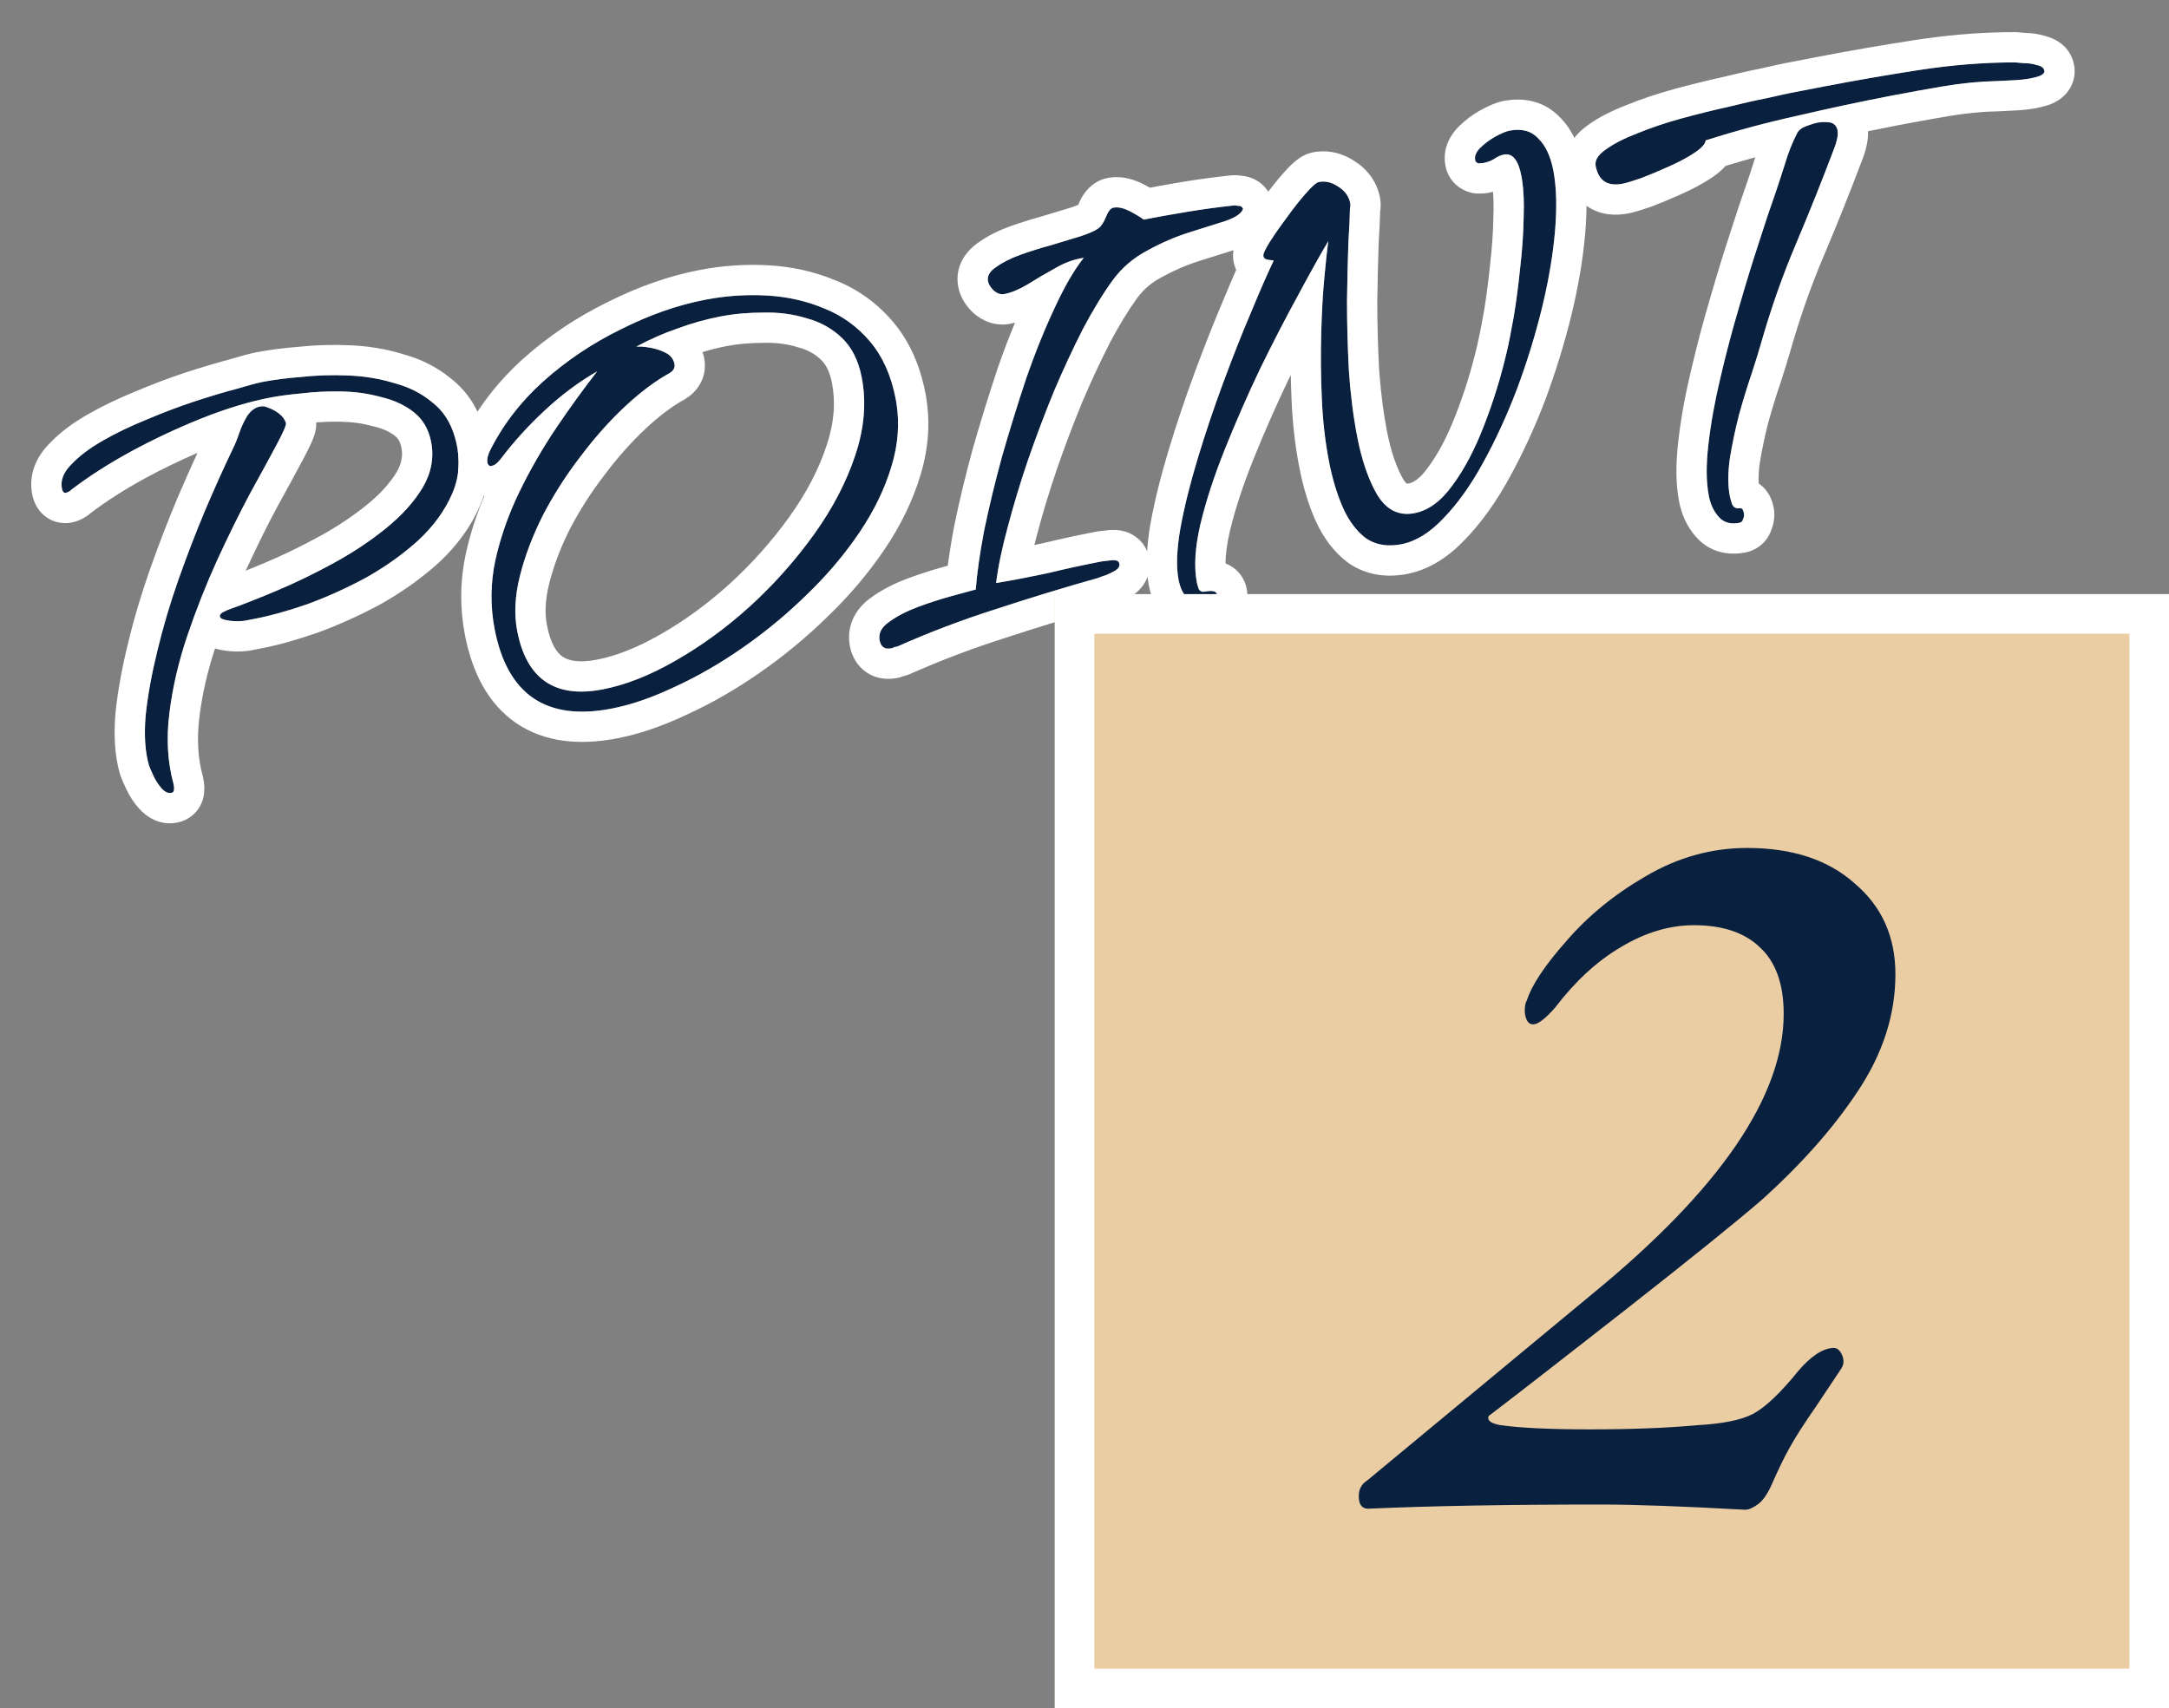 <svg width="146" height="115" viewBox="0 0 146 115" fill="none" xmlns="http://www.w3.org/2000/svg">
<rect x="0" y="0" width="146" height="115" fill="#808080" stroke="none"/>
<path d="M109.22 12.368C108.204 12.564 107.601 12.168 107.41 11.179C107.336 10.795 107.564 10.424 108.092 10.065C108.616 9.679 109.329 9.314 110.23 8.969C111.154 8.592 112.143 8.259 113.198 7.97C114.281 7.676 115.327 7.417 116.337 7.193C117.343 6.943 118.23 6.743 118.998 6.595C119.762 6.419 120.267 6.307 120.514 6.26L122.779 5.823C124.893 5.415 127.042 5.043 129.227 4.707C131.412 4.371 133.544 4.202 135.622 4.2C135.737 4.206 135.94 4.224 136.23 4.253C136.543 4.25 136.836 4.293 137.109 4.383C137.405 4.439 137.572 4.564 137.609 4.756C137.635 4.893 137.53 5.013 137.294 5.116C137.079 5.186 136.89 5.237 136.725 5.268C136.368 5.337 135.992 5.381 135.597 5.4C135.202 5.42 134.807 5.439 134.412 5.458C133.25 5.483 132.062 5.598 130.848 5.804C129.663 6.004 128.479 6.218 127.299 6.446C125.212 6.848 123.12 7.295 121.022 7.785C118.919 8.247 116.847 8.804 114.809 9.453C114.796 9.683 114.55 9.959 114.071 10.279C113.592 10.599 113.011 10.91 112.329 11.213C111.674 11.51 111.042 11.774 110.432 12.006C109.843 12.205 109.44 12.325 109.22 12.368ZM117.084 35.198C116.48 35.314 116.012 35.177 115.68 34.785C115.353 34.421 115.134 33.951 115.023 33.374C114.843 32.441 114.835 31.289 114.997 29.919C115.155 28.522 115.423 27.032 115.801 25.45C116.174 23.84 116.594 22.25 117.059 20.68C117.52 19.082 117.966 17.629 118.397 16.321C118.823 14.986 119.184 13.906 119.48 13.08C119.699 12.44 119.923 11.756 120.152 11.028C120.377 10.273 120.645 9.595 120.956 8.993C121.056 8.775 121.266 8.606 121.585 8.488C121.903 8.369 122.159 8.292 122.351 8.255C122.571 8.212 122.826 8.206 123.116 8.235C123.407 8.264 123.595 8.428 123.68 8.724C123.723 8.944 123.71 9.174 123.643 9.415C123.598 9.623 123.536 9.82 123.458 10.006C122.609 12.248 121.744 14.408 120.864 16.486C119.983 18.564 119.211 20.763 118.548 23.084C118.413 23.565 118.203 24.247 117.917 25.127C117.626 25.981 117.338 26.919 117.051 27.943C116.792 28.961 116.585 29.955 116.43 30.924C116.303 31.889 116.305 32.714 116.438 33.4C116.459 33.51 116.507 33.686 116.582 33.928C116.685 34.164 116.86 34.258 117.107 34.211C117.244 34.184 117.336 34.295 117.384 34.542C117.411 34.679 117.393 34.811 117.332 34.936C117.304 35.084 117.221 35.171 117.084 35.198Z" fill="#09203F"/>
<path d="M81.443 40.45C80.839 40.566 80.359 40.516 80.004 40.3C79.677 40.078 79.452 39.652 79.33 39.02C79.166 38.169 79.204 37.037 79.444 35.624C79.706 34.178 80.098 32.593 80.62 30.869C81.141 29.146 81.721 27.425 82.358 25.708C82.995 23.99 83.617 22.418 84.224 20.991C84.826 19.536 85.331 18.385 85.737 17.538C85.649 17.527 85.518 17.509 85.342 17.486C85.167 17.463 85.066 17.383 85.04 17.246C85.013 17.108 85.152 16.797 85.457 16.311C85.784 15.792 86.175 15.233 86.629 14.633C87.077 14.005 87.5 13.468 87.898 13.021C88.318 12.541 88.61 12.285 88.775 12.254C89.214 12.169 89.647 12.271 90.073 12.559C90.526 12.841 90.797 13.216 90.888 13.683C90.909 13.793 90.902 13.908 90.869 14.028C90.866 14.456 90.83 15.232 90.762 16.355C90.722 17.474 90.691 18.79 90.669 20.303C90.67 21.783 90.712 23.327 90.794 24.935C90.904 26.537 91.091 28.024 91.356 29.397C91.663 30.989 92.115 32.297 92.711 33.321C93.334 34.34 94.168 34.749 95.211 34.547C96.145 34.367 96.993 33.748 97.757 32.69C98.549 31.626 99.249 30.309 99.857 28.739C100.488 27.137 101.006 25.471 101.413 23.741C101.554 23.144 101.713 22.344 101.89 21.342C102.062 20.312 102.206 19.216 102.324 18.055C102.464 16.86 102.543 15.72 102.561 14.635C102.602 13.516 102.55 12.586 102.407 11.845C102.201 10.774 101.809 10.295 101.233 10.406C101.013 10.448 100.79 10.548 100.565 10.706C100.361 10.83 100.122 10.919 99.847 10.972C99.765 10.988 99.652 10.996 99.51 10.995C99.389 10.961 99.319 10.889 99.297 10.779C99.244 10.505 99.361 10.226 99.648 9.943C99.936 9.66 100.272 9.41 100.657 9.193C101.07 8.971 101.386 8.839 101.606 8.796C102.429 8.637 103.075 8.812 103.543 9.32C104.034 9.794 104.371 10.512 104.557 11.473C104.774 12.599 104.811 13.973 104.668 15.595C104.526 17.217 104.232 18.94 103.786 20.763C103.34 22.586 102.779 24.402 102.103 26.213C101.422 27.996 100.66 29.652 99.816 31.182C98.994 32.679 98.108 33.917 97.158 34.898C96.236 35.873 95.294 36.453 94.333 36.639C93.4 36.819 92.606 36.687 91.951 36.244C91.318 35.768 90.801 35.085 90.402 34.194C89.997 33.275 89.68 32.226 89.453 31.045C89.193 29.7 89.033 28.279 88.972 26.781C88.906 25.256 88.894 23.792 88.936 22.389C88.973 20.957 89.045 19.705 89.151 18.631C89.252 17.529 89.34 16.729 89.414 16.231C88.876 17.132 88.199 18.345 87.382 19.869C86.561 21.366 85.71 23.011 84.832 24.803C83.98 26.591 83.189 28.395 82.459 30.216C81.728 32.037 81.173 33.739 80.795 35.321C80.439 36.87 80.362 38.166 80.563 39.21C80.589 39.347 80.632 39.495 80.691 39.655C80.778 39.809 80.917 39.867 81.109 39.83C81.604 39.735 81.872 39.797 81.914 40.017C81.957 40.236 81.799 40.381 81.443 40.45Z" fill="#09203F"/>
<path d="M59.995 43.647C59.556 43.732 59.294 43.554 59.209 43.115C59.119 42.648 59.325 42.239 59.826 41.886C60.35 41.5 60.996 41.162 61.766 40.871C62.563 40.575 63.327 40.328 64.058 40.13C64.788 39.932 65.33 39.785 65.681 39.688C65.76 38.62 65.947 37.302 66.243 35.736C66.566 34.164 66.97 32.492 67.454 30.718C67.965 28.94 68.509 27.183 69.085 25.449C69.689 23.709 70.325 22.134 70.993 20.724C71.656 19.286 72.308 18.164 72.949 17.357C72.285 17.456 71.633 17.696 70.995 18.076C70.351 18.427 69.737 18.788 69.153 19.157C68.591 19.493 68.077 19.706 67.611 19.796C67.364 19.844 67.12 19.763 66.88 19.553C66.668 19.337 66.543 19.134 66.506 18.941C66.437 18.584 66.618 18.265 67.047 17.983C67.472 17.673 68.016 17.397 68.681 17.155C69.374 16.907 70.086 16.685 70.816 16.487C71.542 16.261 72.188 16.066 72.753 15.899C73.341 15.701 73.735 15.525 73.933 15.373C74.109 15.254 74.276 15.008 74.432 14.636C74.583 14.237 74.754 14.019 74.946 13.982C75.248 13.923 75.604 13.997 76.014 14.203C76.424 14.408 76.746 14.603 76.981 14.785C77.942 14.6 78.933 14.423 79.954 14.254C80.975 14.086 81.987 13.947 82.992 13.839C83.074 13.823 83.189 13.83 83.337 13.858C83.507 13.854 83.619 13.918 83.673 14.05C83.589 14.351 83.2 14.625 82.508 14.872C81.837 15.087 81.018 15.345 80.051 15.645C79.111 15.94 78.165 16.351 77.213 16.876C76.283 17.369 75.513 18.03 74.905 18.859C74.251 19.754 73.581 20.851 72.892 22.152C72.23 23.447 71.576 24.854 70.93 26.375C70.311 27.889 69.727 29.44 69.179 31.026C68.653 32.58 68.201 34.077 67.824 35.516C67.441 36.928 67.183 38.174 67.05 39.254C68.263 39.048 69.457 38.818 70.632 38.562C71.802 38.28 72.978 38.025 74.158 37.797C74.213 37.786 74.408 37.763 74.743 37.727C75.105 37.685 75.302 37.747 75.334 37.912C75.393 38.071 75.323 38.227 75.125 38.379C74.921 38.504 74.687 38.62 74.423 38.728C74.181 38.803 74.008 38.865 73.904 38.914C71.635 39.551 69.349 40.248 67.046 41.005C64.765 41.73 62.55 42.571 60.399 43.526C60.344 43.537 60.275 43.55 60.193 43.566C60.144 43.604 60.078 43.631 59.995 43.647Z" fill="#09203F"/>
<path d="M41.162 47.707C36.77 48.554 34.147 46.768 33.294 42.348C32.998 40.81 33.014 39.269 33.343 37.725C33.693 36.148 34.236 34.606 34.97 33.097C35.704 31.589 36.536 30.147 37.467 28.771C38.398 27.396 39.308 26.138 40.199 24.998C38.944 25.724 37.762 26.607 36.652 27.647C35.565 28.654 34.579 29.741 33.694 30.909C33.489 31.176 33.29 31.328 33.098 31.365C32.933 31.397 32.833 31.317 32.795 31.125C32.764 30.96 32.806 30.738 32.923 30.459C33.78 28.7 34.983 27.115 36.534 25.705C38.112 24.29 39.864 23.112 41.789 22.171C43.71 21.203 45.603 20.539 47.47 20.178C48.843 19.914 50.22 19.819 51.602 19.894C52.983 19.969 54.278 20.261 55.486 20.768C56.689 21.248 57.715 21.99 58.564 22.994C59.412 23.997 59.987 25.282 60.289 26.846C60.575 28.329 60.483 29.842 60.011 31.385C59.562 32.895 58.839 34.388 57.842 35.861C56.845 37.335 55.662 38.731 54.293 40.048C52.952 41.361 51.515 42.549 49.983 43.613C48.452 44.678 46.927 45.556 45.408 46.247C43.895 46.966 42.48 47.453 41.162 47.707ZM40.571 46.411C42.108 46.115 43.736 45.474 45.453 44.487C47.198 43.496 48.871 42.276 50.471 40.828C52.093 39.348 53.533 37.732 54.79 35.98C56.047 34.229 56.972 32.456 57.565 30.661C58.181 28.834 58.327 27.083 58.004 25.408C57.787 24.282 57.346 23.399 56.682 22.759C56.017 22.118 55.219 21.674 54.289 21.426C53.381 21.146 52.416 21.018 51.396 21.044C50.371 21.043 49.405 21.129 48.499 21.304C47.511 21.495 46.538 21.768 45.582 22.123C44.647 22.446 43.729 22.851 42.826 23.338C43.078 23.318 43.396 23.342 43.78 23.41C44.163 23.479 44.513 23.596 44.83 23.763C45.147 23.93 45.337 24.178 45.401 24.507C45.449 24.754 45.332 24.962 45.051 25.13C44.099 25.655 43.104 26.403 42.066 27.372C41.029 28.341 40.034 29.458 39.082 30.724C38.125 31.962 37.283 33.278 36.555 34.671C35.854 36.059 35.335 37.426 34.997 38.773C34.659 40.12 34.598 41.356 34.815 42.481C35.44 45.721 37.359 47.031 40.571 46.411Z" fill="#09203F"/>
<path d="M17.178 41.655C17.013 41.687 16.766 41.734 16.437 41.798C16.13 41.828 15.831 41.829 15.54 41.8C15.075 41.747 14.828 41.652 14.802 41.515C14.781 41.405 14.847 41.307 15.001 41.22C15.155 41.134 15.326 41.058 15.513 40.993C16.392 40.681 17.451 40.264 18.688 39.74C19.926 39.217 21.188 38.603 22.476 37.899C23.764 37.195 24.938 36.413 25.996 35.554C27.055 34.695 27.876 33.782 28.458 32.816C29.035 31.822 29.223 30.803 29.022 29.76C28.858 28.909 28.473 28.242 27.867 27.761C27.262 27.28 26.527 26.938 25.662 26.734C24.819 26.498 23.926 26.372 22.983 26.354C22.04 26.337 21.151 26.38 20.317 26.484C19.478 26.56 18.77 26.654 18.193 26.765C16.765 27.041 15.219 27.51 13.553 28.173C11.914 28.831 10.321 29.579 8.775 30.419C7.255 31.253 5.925 32.108 4.784 32.983C4.762 33.015 4.712 33.053 4.635 33.097C4.558 33.14 4.492 33.167 4.437 33.178C4.3 33.204 4.21 33.108 4.168 32.888C4.062 32.339 4.271 31.8 4.796 31.272C5.315 30.716 6.023 30.181 6.921 29.666C7.818 29.151 8.808 28.675 9.892 28.238C10.997 27.769 12.072 27.362 13.116 27.019C14.188 26.669 15.13 26.388 15.943 26.174C16.751 25.933 17.333 25.778 17.69 25.709C18.432 25.566 19.307 25.454 20.317 25.373C21.321 25.265 22.368 25.234 23.459 25.28C24.55 25.326 25.58 25.497 26.549 25.794C27.539 26.059 28.392 26.492 29.106 27.095C29.842 27.665 30.352 28.464 30.636 29.491C31.005 30.815 30.945 32.051 30.454 33.199C29.964 34.347 29.2 35.406 28.162 36.375C27.119 37.317 25.943 38.156 24.633 38.893C23.317 39.602 21.994 40.199 20.664 40.683C19.356 41.135 18.194 41.459 17.178 41.655ZM11.537 53.378C11.318 53.421 11.099 53.321 10.882 53.078C10.664 52.835 10.482 52.557 10.336 52.243C10.19 51.93 10.088 51.693 10.028 51.534C9.766 50.616 9.691 49.492 9.805 48.16C9.946 46.823 10.208 45.377 10.591 43.822C10.969 42.24 11.444 40.639 12.014 39.02C12.585 37.401 13.182 35.848 13.806 34.36C14.453 32.84 15.071 31.468 15.661 30.244C15.805 29.96 15.95 29.604 16.096 29.178C16.241 28.751 16.422 28.36 16.638 28.005C16.882 27.645 17.169 27.433 17.498 27.369C17.69 27.332 17.866 27.355 18.024 27.439C18.297 27.528 18.552 27.665 18.786 27.847C19.021 28.03 19.175 28.242 19.251 28.483C19.277 28.621 19.06 29.118 18.599 29.976C18.16 30.801 17.571 31.883 16.833 33.221C16.122 34.554 15.385 36.049 14.622 37.706C13.882 39.329 13.212 41.024 12.614 42.791C12.015 44.559 11.611 46.302 11.401 48.023C11.187 49.716 11.278 51.293 11.673 52.754L11.697 52.878C11.718 52.988 11.723 53.086 11.712 53.174C11.705 53.289 11.647 53.357 11.537 53.378Z" fill="#09203F"/>
<path d="M117.384 34.542C117.342 34.326 117.266 34.214 117.156 34.208L117.107 34.211C116.86 34.259 116.685 34.164 116.582 33.927C116.544 33.806 116.514 33.702 116.49 33.614L116.438 33.4C116.305 32.714 116.303 31.889 116.43 30.924C116.585 29.955 116.792 28.961 117.051 27.943C117.337 26.92 117.626 25.981 117.917 25.128C118.203 24.247 118.413 23.565 118.548 23.083C119.128 21.053 119.792 19.116 120.539 17.271L120.864 16.486C121.745 14.409 122.609 12.248 123.458 10.006C123.536 9.82 123.598 9.623 123.643 9.415C123.711 9.174 123.723 8.944 123.68 8.725C123.595 8.428 123.407 8.265 123.116 8.236C122.826 8.206 122.571 8.212 122.351 8.255C122.159 8.292 121.904 8.37 121.585 8.488C121.266 8.607 121.056 8.775 120.956 8.993C120.645 9.594 120.377 10.273 120.152 11.028C119.923 11.756 119.699 12.439 119.481 13.079C119.184 13.905 118.823 14.986 118.398 16.322C117.966 17.629 117.52 19.082 117.059 20.68L116.719 21.862C116.387 23.047 116.081 24.243 115.801 25.45C115.423 27.032 115.155 28.523 114.997 29.92C114.835 31.289 114.843 32.441 115.023 33.374C115.134 33.95 115.354 34.42 115.68 34.785C115.97 35.127 116.365 35.276 116.863 35.23L117.084 35.198C117.221 35.172 117.304 35.084 117.333 34.936C117.394 34.811 117.41 34.679 117.384 34.542ZM137.608 4.756C137.571 4.564 137.405 4.439 137.11 4.383C136.836 4.293 136.543 4.25 136.23 4.253C135.94 4.224 135.738 4.206 135.622 4.2C133.544 4.202 131.412 4.371 129.228 4.707C127.043 5.043 124.893 5.415 122.779 5.823L120.515 6.26C120.267 6.308 119.762 6.419 118.999 6.595C118.23 6.743 117.343 6.942 116.337 7.193C115.327 7.416 114.28 7.675 113.198 7.97C112.143 8.259 111.154 8.592 110.23 8.97C109.329 9.315 108.616 9.68 108.092 10.065C107.564 10.424 107.336 10.795 107.41 11.18C107.601 12.168 108.204 12.564 109.22 12.368C109.33 12.347 109.486 12.306 109.688 12.246L110.432 12.006C111.042 11.774 111.674 11.51 112.329 11.213C112.84 10.986 113.295 10.755 113.693 10.518L114.071 10.279C114.55 9.959 114.796 9.683 114.809 9.453C116.848 8.804 118.918 8.248 121.022 7.785C123.12 7.295 125.212 6.849 127.299 6.446C128.479 6.218 129.663 6.004 130.849 5.804C132.062 5.599 133.25 5.483 134.412 5.458C134.807 5.439 135.202 5.42 135.597 5.4C135.992 5.381 136.368 5.337 136.725 5.268C136.807 5.253 136.896 5.232 136.991 5.206L137.294 5.116C137.501 5.026 137.607 4.923 137.612 4.807L137.608 4.756ZM139.61 4.37C139.76 5.148 139.484 5.834 139.083 6.291C138.746 6.676 138.348 6.88 138.104 6.986C138.046 7.011 137.986 7.034 137.925 7.054C137.656 7.142 137.381 7.218 137.111 7.27C136.651 7.358 136.179 7.412 135.697 7.436C135.302 7.455 134.906 7.474 134.511 7.494C134.493 7.494 134.474 7.495 134.456 7.495C133.398 7.518 132.309 7.623 131.188 7.813L131.187 7.813C130.017 8.011 128.849 8.222 127.684 8.446C127.036 8.572 126.387 8.703 125.738 8.837C125.753 9.185 125.714 9.525 125.634 9.849C125.568 10.148 125.478 10.441 125.362 10.727L125.363 10.727C124.506 12.993 123.631 15.178 122.74 17.281C121.894 19.277 121.15 21.397 120.508 23.643C120.362 24.164 120.143 24.873 119.856 25.756C119.853 25.766 119.849 25.775 119.846 25.785C119.569 26.597 119.292 27.499 119.014 28.492C118.776 29.431 118.587 30.342 118.446 31.225C118.376 31.764 118.364 32.202 118.384 32.552C118.569 32.678 118.721 32.822 118.841 32.965C119.219 33.416 119.338 33.912 119.385 34.156C119.479 34.642 119.435 35.135 119.263 35.593C119.17 35.892 119.007 36.221 118.725 36.517C118.346 36.916 117.885 37.118 117.47 37.198C116.329 37.419 115.071 37.182 114.163 36.144L114.162 36.146C114.154 36.136 114.147 36.126 114.139 36.117C114.135 36.112 114.13 36.107 114.125 36.102L114.125 36.101C113.53 35.42 113.186 34.608 113.022 33.76C112.789 32.55 112.796 31.172 112.974 29.678C113.142 28.194 113.425 26.629 113.817 24.987C114.198 23.343 114.626 21.72 115.101 20.115C115.565 18.505 116.017 17.033 116.456 15.701L117.055 13.863C117.239 13.312 117.408 12.821 117.562 12.392C117.754 11.829 117.95 11.228 118.152 10.59C117.482 10.773 116.816 10.966 116.152 11.169C116.146 11.176 116.14 11.183 116.135 11.19C115.852 11.506 115.515 11.764 115.203 11.973C114.607 12.371 113.924 12.734 113.17 13.069L113.171 13.069C112.481 13.382 111.809 13.663 111.155 13.912C111.132 13.92 111.108 13.928 111.085 13.936C110.511 14.13 109.981 14.296 109.606 14.368C108.803 14.523 107.793 14.516 106.887 13.921C105.969 13.318 105.567 12.382 105.409 11.566C105.105 9.989 106.153 8.941 106.884 8.427L106.884 8.425C106.901 8.412 106.92 8.4 106.937 8.388C106.942 8.385 106.945 8.381 106.95 8.378L106.95 8.379C107.652 7.874 108.508 7.45 109.46 7.084L109.459 7.083C110.466 6.671 111.534 6.313 112.66 6.005L112.664 6.003C113.775 5.701 114.853 5.434 115.898 5.203L115.898 5.204C116.883 4.959 117.771 4.759 118.557 4.606C119.306 4.433 119.841 4.314 120.129 4.259L122.393 3.822C124.533 3.409 126.708 3.033 128.918 2.693C130.913 2.386 132.873 2.212 134.797 2.171L135.62 2.162L135.733 2.165C135.886 2.173 136.103 2.194 136.357 2.219C136.798 2.227 137.237 2.291 137.668 2.424C138.311 2.589 139.36 3.075 139.61 4.37Z" fill="white"/>
<path d="M104.557 11.474C104.371 10.513 104.034 9.795 103.544 9.32C103.076 8.812 102.429 8.638 101.606 8.797C101.386 8.839 101.07 8.971 100.657 9.193C100.272 9.41 99.936 9.66 99.649 9.943C99.362 10.226 99.244 10.505 99.297 10.78C99.318 10.889 99.389 10.961 99.51 10.995C99.581 10.996 99.644 10.994 99.701 10.99L99.847 10.973C100.053 10.933 100.239 10.873 100.405 10.792L100.565 10.706C100.791 10.549 101.013 10.448 101.233 10.406C101.809 10.295 102.201 10.775 102.408 11.845L102.457 12.132C102.562 12.822 102.596 13.657 102.561 14.635C102.543 15.721 102.463 16.86 102.323 18.055C102.206 19.216 102.062 20.312 101.89 21.342C101.713 22.344 101.554 23.143 101.413 23.74C101.006 25.47 100.488 27.137 99.857 28.74C99.249 30.309 98.549 31.625 97.758 32.689C96.994 33.748 96.144 34.368 95.211 34.548C94.168 34.749 93.335 34.34 92.711 33.322C92.189 32.426 91.778 31.312 91.478 29.981L91.356 29.397C91.091 28.024 90.903 26.537 90.794 24.935C90.712 23.328 90.67 21.783 90.669 20.303C90.69 18.79 90.721 17.474 90.762 16.355C90.83 15.232 90.866 14.456 90.869 14.028C90.894 13.938 90.904 13.851 90.898 13.766L90.888 13.682C90.809 13.274 90.591 12.936 90.234 12.669L90.072 12.559C89.647 12.271 89.215 12.169 88.775 12.254C88.611 12.286 88.318 12.541 87.898 13.021C87.5 13.468 87.077 14.005 86.628 14.632L86.3 15.075C85.983 15.51 85.703 15.922 85.457 16.311C85.153 16.797 85.014 17.108 85.04 17.245C85.066 17.382 85.167 17.463 85.342 17.486C85.517 17.509 85.649 17.527 85.737 17.538C85.331 18.386 84.827 19.537 84.225 20.991C83.617 22.418 82.995 23.991 82.358 25.708C81.721 27.426 81.141 29.146 80.62 30.87C80.098 32.594 79.706 34.178 79.444 35.624C79.204 37.037 79.166 38.169 79.33 39.021C79.452 39.652 79.677 40.078 80.004 40.3L79.945 40.397L80.122 40.363C80.418 40.503 80.789 40.543 81.236 40.483L81.443 40.45C81.755 40.39 81.914 40.272 81.921 40.096L81.914 40.017C81.877 39.825 81.667 39.753 81.284 39.802L81.11 39.83C80.918 39.867 80.778 39.809 80.691 39.655C80.632 39.496 80.589 39.347 80.562 39.21C80.361 38.166 80.439 36.87 80.795 35.321C81.173 33.739 81.728 32.037 82.459 30.216C83.189 28.395 83.981 26.591 84.832 24.803C85.71 23.011 86.56 21.366 87.382 19.87C88.198 18.345 88.876 17.133 89.414 16.231C89.34 16.73 89.252 17.53 89.151 18.631C89.045 19.705 88.973 20.958 88.936 22.389C88.894 23.792 88.906 25.257 88.972 26.782C89.033 28.279 89.193 29.7 89.452 31.045C89.68 32.225 89.997 33.275 90.402 34.194C90.801 35.085 91.318 35.768 91.951 36.244C92.524 36.632 93.203 36.782 93.99 36.692L94.333 36.639C95.294 36.453 96.236 35.874 97.158 34.898C98.108 33.918 98.994 32.679 99.816 31.182C100.66 29.653 101.423 27.996 102.104 26.213C102.78 24.403 103.34 22.586 103.786 20.763C104.176 19.168 104.45 17.649 104.608 16.208L104.669 15.595C104.811 13.973 104.774 12.599 104.557 11.474ZM80.004 40.3C80.042 40.323 80.082 40.343 80.122 40.363L79.945 40.397L80.004 40.3ZM92.888 13.297C92.952 13.63 92.95 13.953 92.902 14.254C92.891 14.747 92.856 15.481 92.799 16.429L92.746 18.229C92.73 18.88 92.718 19.58 92.707 20.331C92.709 21.755 92.749 23.243 92.828 24.796L92.87 25.363C92.977 26.675 93.14 27.891 93.356 29.011C93.632 30.442 94.018 31.508 94.46 32.274C94.584 32.472 94.669 32.541 94.695 32.558C94.707 32.559 94.748 32.562 94.825 32.547C95.084 32.497 95.53 32.294 96.105 31.497L96.122 31.473C96.779 30.59 97.398 29.445 97.957 28.003L97.961 27.994C98.555 26.485 99.045 24.912 99.43 23.274L99.43 23.271C99.558 22.729 99.71 21.973 99.884 20.988C100.046 20.012 100.184 18.966 100.297 17.85L100.3 17.819C100.432 16.684 100.506 15.612 100.523 14.601C100.524 14.588 100.524 14.574 100.525 14.561C100.548 13.907 100.535 13.361 100.496 12.912C100.408 12.934 100.321 12.956 100.233 12.973C99.959 13.026 99.694 13.034 99.496 13.033C99.315 13.031 99.135 13.006 98.96 12.957C98.64 12.867 98.253 12.689 97.915 12.347C97.611 12.038 97.425 11.675 97.331 11.318L97.297 11.165L97.263 10.942C97.14 9.842 97.71 8.993 98.217 8.492C98.645 8.071 99.13 7.714 99.658 7.417L99.692 7.398C100.133 7.161 100.678 6.9 101.22 6.795L101.473 6.753C102.707 6.577 103.982 6.852 104.961 7.856L105.124 8.022C105.914 8.869 106.341 9.962 106.558 11.088C106.823 12.459 106.851 14.035 106.698 15.774C106.545 17.513 106.232 19.338 105.766 21.247C105.3 23.149 104.716 25.043 104.013 26.926C104.011 26.93 104.009 26.936 104.008 26.941C103.296 28.804 102.494 30.547 101.6 32.167C100.717 33.775 99.734 35.163 98.638 36.298C97.529 37.47 96.229 38.349 94.719 38.64C93.37 38.9 91.999 38.738 90.808 37.932C90.78 37.913 90.753 37.893 90.725 37.873C89.76 37.147 89.051 36.16 88.543 35.028L88.537 35.016C88.06 33.933 87.703 32.733 87.452 31.431C87.171 29.977 87.001 28.454 86.936 26.864C86.912 26.318 86.897 25.778 86.886 25.245C86.812 25.396 86.737 25.548 86.662 25.701C85.833 27.443 85.061 29.201 84.35 30.975C83.651 32.714 83.131 34.314 82.78 35.776L82.781 35.777C82.582 36.646 82.496 37.357 82.491 37.929C82.722 38.02 82.973 38.158 83.21 38.373C83.597 38.725 83.828 39.174 83.916 39.631C84.063 40.395 83.836 41.214 83.206 41.792C82.716 42.241 82.148 42.389 81.829 42.45C80.961 42.618 79.9 42.622 78.944 42.04C78.916 42.023 78.889 42.006 78.862 41.988C77.876 41.321 77.492 40.251 77.329 39.407C77.098 38.209 77.177 36.8 77.435 35.283C77.436 35.276 77.437 35.268 77.439 35.261C77.717 33.724 78.13 32.062 78.67 30.279C79.204 28.515 79.796 26.755 80.447 25C81.093 23.257 81.727 21.654 82.349 20.193C82.659 19.444 82.947 18.768 83.211 18.167C83.158 18.053 83.116 17.937 83.083 17.82L83.039 17.631L83.013 17.464C82.97 17.082 83.035 16.771 83.074 16.614C83.127 16.403 83.201 16.218 83.263 16.078C83.389 15.797 83.557 15.505 83.731 15.228L83.734 15.224C84.098 14.647 84.522 14.04 85.003 13.403C85.471 12.751 85.928 12.168 86.375 11.666L86.376 11.667C86.609 11.4 86.851 11.146 87.091 10.936C87.213 10.829 87.365 10.706 87.542 10.594C87.699 10.496 87.995 10.329 88.389 10.253L88.585 10.22C89.533 10.089 90.413 10.349 91.151 10.83C92.019 11.372 92.677 12.202 92.888 13.297Z" fill="white"/>
<path d="M74.731 11.953C75.577 11.838 76.344 12.088 76.928 12.381C77.089 12.462 77.246 12.548 77.4 12.635C78.126 12.501 78.865 12.368 79.621 12.243C80.669 12.071 81.709 11.93 82.742 11.818C83.053 11.776 83.335 11.798 83.546 11.829C83.846 11.851 84.202 11.93 84.558 12.133C85.052 12.414 85.38 12.838 85.56 13.278C85.731 13.697 85.758 14.163 85.635 14.599C85.416 15.383 84.88 15.873 84.494 16.146C84.09 16.431 83.629 16.635 83.193 16.791C83.172 16.798 83.151 16.806 83.129 16.813C82.452 17.03 81.627 17.29 80.656 17.591L80.655 17.592C79.86 17.842 79.041 18.195 78.198 18.66C78.188 18.666 78.177 18.671 78.167 18.676C77.502 19.029 76.97 19.489 76.547 20.065C75.97 20.857 75.353 21.86 74.7 23.091C74.069 24.328 73.441 25.679 72.816 27.146L72.369 28.262C71.928 29.384 71.507 30.528 71.105 31.692C70.594 33.201 70.158 34.648 69.795 36.033C69.794 36.038 69.792 36.044 69.79 36.049C69.731 36.268 69.677 36.483 69.625 36.692C69.817 36.651 70.009 36.612 70.2 36.571C71.385 36.285 72.576 36.027 73.772 35.796L74.103 35.748C74.236 35.732 74.383 35.716 74.524 35.701L74.523 35.701C74.804 35.669 75.274 35.642 75.771 35.797C76.36 35.982 77.069 36.476 77.302 37.387C77.451 37.916 77.412 38.475 77.186 38.98C76.964 39.478 76.617 39.803 76.365 39.996C76.308 40.04 76.249 40.081 76.188 40.118C75.875 40.309 75.541 40.473 75.194 40.615C75.14 40.637 75.084 40.657 75.028 40.674C74.925 40.706 74.85 40.732 74.798 40.75C74.74 40.771 74.736 40.775 74.764 40.762C74.664 40.808 74.561 40.846 74.455 40.876C72.215 41.505 69.958 42.193 67.682 42.941C67.676 42.943 67.669 42.946 67.663 42.948C65.453 43.65 63.307 44.464 61.226 45.389C61.103 45.444 60.973 45.484 60.841 45.513C60.674 45.578 60.517 45.621 60.381 45.647C59.853 45.749 59.064 45.763 58.327 45.265C57.683 44.829 57.387 44.21 57.255 43.708L57.208 43.502L57.171 43.254C57.105 42.675 57.201 42.088 57.474 41.544C57.766 40.962 58.205 40.538 58.635 40.232C59.338 39.717 60.153 39.301 61.045 38.964L61.056 38.96C61.905 38.645 62.728 38.378 63.525 38.163C63.619 38.137 63.71 38.112 63.797 38.088C63.904 37.26 64.053 36.348 64.24 35.357C64.242 35.346 64.245 35.336 64.247 35.325C64.58 33.706 64.994 31.991 65.488 30.181L65.495 30.155C66.013 28.35 66.567 26.567 67.152 24.806L67.16 24.781C67.533 23.707 67.921 22.687 68.322 21.723C68.214 21.751 68.106 21.776 67.997 21.797C66.972 21.994 66.112 21.589 65.537 21.086C65.5 21.053 65.464 21.018 65.429 20.983C65.077 20.626 64.649 20.075 64.505 19.327C64.215 17.825 65.147 16.792 65.928 16.279C66.532 15.853 67.231 15.514 67.984 15.24L67.995 15.236L68.558 15.042C69.107 14.858 69.666 14.689 70.234 14.534C70.929 14.319 71.554 14.129 72.11 13.966C72.309 13.898 72.462 13.84 72.575 13.793C72.687 13.518 72.843 13.204 73.071 12.914C73.335 12.579 73.815 12.124 74.56 11.98L74.731 11.953ZM74.946 13.982C74.754 14.019 74.582 14.237 74.432 14.636C74.276 15.007 74.11 15.253 73.933 15.372C73.735 15.525 73.341 15.701 72.753 15.899C72.187 16.066 71.542 16.262 70.817 16.487C70.086 16.685 69.374 16.907 68.682 17.154C68.016 17.396 67.472 17.673 67.047 17.983C66.618 18.265 66.437 18.584 66.506 18.941C66.543 19.134 66.668 19.337 66.88 19.553C67.089 19.736 67.302 19.821 67.518 19.808L67.611 19.796C68.077 19.705 68.592 19.493 69.153 19.157C69.737 18.788 70.351 18.428 70.995 18.076C71.633 17.696 72.285 17.456 72.949 17.357C72.307 18.164 71.656 19.287 70.993 20.724L70.744 21.261C70.167 22.531 69.614 23.927 69.085 25.449C68.508 27.183 67.964 28.94 67.453 30.718C66.969 32.492 66.566 34.164 66.243 35.736C65.947 37.302 65.76 38.619 65.681 39.688C65.33 39.784 64.789 39.932 64.058 40.129C63.327 40.327 62.563 40.575 61.766 40.871C60.997 41.162 60.35 41.5 59.827 41.886C59.325 42.239 59.12 42.649 59.21 43.115C59.284 43.5 59.493 43.683 59.839 43.666L59.995 43.647C60.078 43.631 60.144 43.604 60.194 43.566L60.399 43.527C62.549 42.571 64.765 41.73 67.046 41.005C69.348 40.248 71.634 39.551 73.903 38.914C73.956 38.889 74.025 38.861 74.112 38.831L74.423 38.728C74.621 38.647 74.802 38.561 74.967 38.471L75.125 38.38C75.323 38.227 75.392 38.071 75.333 37.912C75.305 37.768 75.151 37.703 74.871 37.717L74.743 37.727C74.408 37.763 74.213 37.787 74.158 37.797C72.978 38.025 71.802 38.279 70.632 38.562C69.457 38.817 68.263 39.047 67.05 39.253C67.183 38.174 67.441 36.928 67.824 35.516C68.201 34.077 68.652 32.58 69.178 31.026C69.727 29.44 70.311 27.89 70.93 26.375C71.576 24.855 72.23 23.447 72.892 22.151C73.581 20.851 74.251 19.754 74.904 18.859C75.513 18.03 76.283 17.369 77.213 16.876C78.165 16.351 79.111 15.941 80.051 15.646C81.018 15.345 81.837 15.087 82.507 14.872C83.2 14.625 83.588 14.351 83.673 14.05C83.619 13.918 83.507 13.854 83.337 13.858C83.189 13.829 83.074 13.823 82.992 13.839C81.987 13.947 80.975 14.085 79.954 14.254C78.933 14.422 77.942 14.599 76.981 14.785C76.805 14.648 76.579 14.505 76.305 14.355L76.014 14.202C75.604 13.997 75.248 13.923 74.946 13.982ZM59.106 41.845C59.056 41.875 59.004 41.909 58.953 41.949C59.002 41.911 59.054 41.877 59.106 41.845Z" fill="white"/>
<path d="M60.289 26.846C59.987 25.281 59.412 23.997 58.563 22.994C57.715 21.99 56.689 21.248 55.486 20.768C54.277 20.261 52.983 19.969 51.601 19.894C50.22 19.819 48.843 19.914 47.47 20.179C45.603 20.539 43.71 21.203 41.79 22.172C39.864 23.113 38.112 24.291 36.534 25.706C34.983 27.115 33.78 28.7 32.924 30.46L32.849 30.658C32.79 30.846 32.772 31.002 32.795 31.125C32.828 31.293 32.909 31.376 33.039 31.372L33.098 31.365C33.29 31.328 33.489 31.176 33.694 30.909C34.579 29.742 35.565 28.654 36.652 27.647C37.761 26.607 38.944 25.725 40.199 24.999C39.308 26.139 38.398 27.396 37.467 28.772C36.537 30.147 35.704 31.589 34.97 33.097L34.704 33.665C34.103 34.992 33.649 36.345 33.342 37.725C33.014 39.269 32.998 40.81 33.294 42.348C34.147 46.768 36.77 48.554 41.163 47.707C42.48 47.452 43.895 46.966 45.408 46.247C46.926 45.556 48.452 44.678 49.983 43.613C51.515 42.549 52.952 41.361 54.294 40.049C55.491 38.896 56.547 37.683 57.46 36.41L57.842 35.861C58.839 34.388 59.562 32.895 60.011 31.385C60.453 29.939 60.562 28.518 60.338 27.125L60.289 26.846ZM48.499 21.304C49.405 21.129 50.371 21.043 51.397 21.044C52.417 21.019 53.381 21.146 54.289 21.426C55.219 21.674 56.017 22.118 56.681 22.758C57.346 23.399 57.787 24.282 58.004 25.408C58.327 27.083 58.181 28.833 57.565 30.661C56.971 32.455 56.046 34.228 54.79 35.98L54.309 36.63C53.17 38.133 51.891 39.533 50.472 40.829C48.872 42.276 47.199 43.495 45.454 44.487C43.736 45.473 42.108 46.115 40.571 46.411C37.358 47.031 35.44 45.721 34.815 42.481C34.598 41.356 34.658 40.12 34.997 38.773C35.335 37.427 35.854 36.059 36.554 34.671C37.191 33.452 37.917 32.292 38.729 31.192L39.082 30.724C39.915 29.616 40.781 28.622 41.68 27.741L42.067 27.371C42.974 26.524 43.849 25.846 44.692 25.337L45.051 25.13C45.297 24.983 45.417 24.805 45.411 24.598L45.401 24.507C45.337 24.178 45.147 23.93 44.83 23.763C44.513 23.597 44.163 23.479 43.78 23.411C43.397 23.342 43.079 23.318 42.826 23.338C43.729 22.851 44.647 22.446 45.582 22.123C46.538 21.768 47.511 21.495 48.499 21.304ZM33.769 30.968L33.769 30.967L33.739 30.943L33.738 30.943L33.769 30.968ZM62.29 26.46C62.643 28.286 62.522 30.131 61.964 31.965C61.449 33.699 60.629 35.379 59.53 37.003C58.451 38.598 57.177 40.098 55.717 41.505C54.295 42.896 52.771 44.157 51.146 45.287C49.535 46.406 47.914 47.341 46.282 48.087L46.283 48.087C44.652 48.863 43.071 49.414 41.549 49.708C39.041 50.191 36.671 49.993 34.754 48.687C32.84 47.383 31.778 45.249 31.293 42.734C30.944 40.926 30.964 39.109 31.349 37.301C31.35 37.295 31.352 37.289 31.354 37.283C31.65 35.952 32.069 34.647 32.609 33.37C32.29 33.311 31.95 33.178 31.631 32.924C31.149 32.541 30.939 32.059 30.843 31.713C30.89 31.278 30.882 30.831 30.819 30.373C30.88 30.091 30.968 29.85 31.044 29.671L31.09 29.567C32.068 27.559 33.435 25.769 35.163 24.198L35.174 24.188C36.887 22.651 38.788 21.373 40.872 20.352C40.88 20.349 40.887 20.344 40.894 20.34L40.895 20.341C42.954 19.305 45.018 18.576 47.084 18.177C48.619 17.881 50.163 17.775 51.712 17.86C53.301 17.946 54.815 18.282 56.24 18.876C57.759 19.481 59.059 20.423 60.12 21.678C61.237 23 61.936 24.625 62.29 26.46ZM47.402 24.121C47.512 24.689 47.435 25.297 47.126 25.846C46.841 26.354 46.434 26.677 46.098 26.878C46.078 26.89 46.056 26.903 46.035 26.914C45.267 27.338 44.407 27.974 43.457 28.861C42.516 29.74 41.599 30.767 40.711 31.948C40.705 31.956 40.701 31.963 40.695 31.97C39.812 33.113 39.033 34.328 38.361 35.615C37.727 36.875 37.269 38.093 36.973 39.269C36.692 40.387 36.666 41.317 36.816 42.095C37.07 43.411 37.514 43.967 37.872 44.211C38.225 44.452 38.891 44.66 40.185 44.41C41.451 44.166 42.867 43.622 44.438 42.719L44.447 42.715C46.053 41.802 47.606 40.672 49.104 39.317C50.621 37.932 51.964 36.424 53.135 34.792C54.288 33.185 55.11 31.595 55.63 30.021L55.634 30.011C56.153 28.473 56.252 27.08 56.004 25.794C55.847 24.98 55.563 24.511 55.267 24.225C54.863 23.836 54.376 23.558 53.765 23.395C53.739 23.389 53.713 23.381 53.688 23.373C53.006 23.163 52.264 23.061 51.448 23.081C51.43 23.082 51.411 23.082 51.393 23.082C50.484 23.081 49.649 23.158 48.885 23.305C48.348 23.409 47.817 23.544 47.29 23.703C47.335 23.837 47.374 23.976 47.402 24.121Z" fill="white"/>
<path d="M17.691 25.709C17.334 25.778 16.751 25.933 15.943 26.174C15.13 26.388 14.188 26.67 13.117 27.019C12.072 27.363 10.997 27.769 9.892 28.239C8.809 28.676 7.818 29.151 6.921 29.666C6.024 30.181 5.315 30.716 4.796 31.272C4.271 31.8 4.062 32.339 4.168 32.888C4.205 33.08 4.279 33.179 4.389 33.182L4.437 33.178C4.465 33.172 4.495 33.163 4.528 33.149L4.636 33.097C4.713 33.053 4.763 33.015 4.785 32.983C5.926 32.108 7.256 31.253 8.775 30.419C10.321 29.579 11.914 28.831 13.552 28.173C15.218 27.51 16.765 27.041 18.193 26.766C18.769 26.655 19.478 26.56 20.317 26.483C21.151 26.38 22.04 26.337 22.983 26.354C23.926 26.372 24.819 26.498 25.662 26.735C26.527 26.938 27.262 27.28 27.868 27.761C28.473 28.242 28.858 28.909 29.022 29.759C29.223 30.803 29.035 31.822 28.458 32.816C27.876 33.782 27.055 34.695 25.997 35.554C24.938 36.414 23.765 37.195 22.477 37.899C21.189 38.603 19.926 39.217 18.688 39.74C17.451 40.263 16.392 40.682 15.513 40.994L15.245 41.099C15.159 41.136 15.078 41.177 15.002 41.22C14.847 41.307 14.781 41.405 14.802 41.515C14.828 41.652 15.075 41.748 15.54 41.8C15.831 41.83 16.129 41.828 16.437 41.797L17.178 41.654C18.194 41.459 19.356 41.135 20.665 40.684C21.995 40.199 23.317 39.602 24.633 38.893C25.943 38.156 27.119 37.316 28.162 36.375C29.199 35.406 29.964 34.348 30.454 33.2C30.945 32.051 31.006 30.815 30.636 29.491C30.353 28.464 29.842 27.665 29.106 27.096C28.392 26.493 27.539 26.059 26.549 25.795C25.58 25.497 24.55 25.326 23.46 25.28C22.369 25.234 21.32 25.265 20.316 25.374C19.307 25.455 18.432 25.566 17.691 25.709ZM21.286 28.438C21.292 28.625 21.276 28.774 21.264 28.858C21.24 29.013 21.205 29.146 21.176 29.241C21.119 29.431 21.044 29.617 20.975 29.775C20.834 30.097 20.635 30.491 20.397 30.934L20.398 30.933C19.955 31.766 19.366 32.85 18.631 34.18L18.108 35.18C17.6 36.173 17.076 37.254 16.536 38.422C16.958 38.252 17.411 38.068 17.895 37.863C19.064 37.368 20.265 36.785 21.499 36.111C22.687 35.461 23.757 34.748 24.713 33.972C25.621 33.235 26.268 32.497 26.706 31.773C27.049 31.175 27.12 30.659 27.021 30.145C26.937 29.71 26.777 29.498 26.599 29.356C26.262 29.088 25.812 28.863 25.196 28.718C25.168 28.712 25.14 28.704 25.112 28.696C24.449 28.511 23.728 28.406 22.945 28.391C22.361 28.381 21.809 28.399 21.286 28.438ZM3.238 31.658C3.232 31.665 3.225 31.673 3.218 31.681C3.225 31.673 3.231 31.666 3.238 31.658ZM10.336 52.244C10.482 52.557 10.664 52.835 10.882 53.078C11.1 53.321 11.318 53.421 11.537 53.378C11.647 53.357 11.706 53.289 11.712 53.174C11.718 53.13 11.719 53.084 11.717 53.034L11.698 52.878L11.674 52.754C11.278 51.293 11.187 49.716 11.402 48.023C11.611 46.303 12.014 44.559 12.613 42.791C13.212 41.025 13.882 39.329 14.622 37.706C15.385 36.049 16.122 34.554 16.833 33.221C17.572 31.883 18.16 30.802 18.599 29.977C19.06 29.119 19.277 28.621 19.251 28.483C19.176 28.242 19.021 28.029 18.786 27.847C18.552 27.665 18.298 27.529 18.024 27.439C17.866 27.356 17.69 27.332 17.498 27.369C17.169 27.433 16.882 27.645 16.639 28.005C16.422 28.36 16.241 28.751 16.096 29.177C15.95 29.604 15.805 29.96 15.66 30.244C15.071 31.468 14.453 32.84 13.807 34.36C13.182 35.847 12.585 37.401 12.014 39.02C11.444 40.639 10.97 42.24 10.591 43.822C10.208 45.377 9.946 46.823 9.805 48.16C9.692 49.492 9.766 50.617 10.028 51.534C10.087 51.694 10.19 51.93 10.336 52.244ZM13.698 52.492C13.742 52.722 13.766 52.992 13.744 53.285L13.746 53.285C13.726 53.659 13.607 54.173 13.215 54.633C12.817 55.1 12.317 55.304 11.924 55.38C10.709 55.614 9.821 54.947 9.364 54.438C9.004 54.037 8.714 53.588 8.489 53.103C8.338 52.78 8.207 52.483 8.118 52.244C8.1 52.195 8.084 52.144 8.069 52.094C7.718 50.864 7.648 49.474 7.775 47.988L7.779 47.947C7.931 46.502 8.211 44.963 8.613 43.334C9.007 41.684 9.501 40.02 10.092 38.343C10.675 36.689 11.286 35.098 11.927 33.572L11.931 33.563C12.398 32.467 12.852 31.443 13.293 30.49C12.087 31.01 10.907 31.581 9.755 32.206C8.347 32.979 7.135 33.758 6.108 34.537C5.891 34.731 5.694 34.84 5.635 34.873C5.464 34.969 5.181 35.11 4.823 35.179C4.115 35.316 3.332 35.112 2.775 34.513C2.453 34.167 2.299 33.786 2.222 33.51L2.167 33.273L2.126 33.01C1.972 31.706 2.576 30.615 3.35 29.836L3.351 29.837C4.042 29.109 4.913 28.469 5.907 27.899C6.885 27.337 7.95 26.827 9.095 26.364L9.095 26.363C10.248 25.873 11.376 25.447 12.479 25.083L12.485 25.081C13.569 24.728 14.541 24.438 15.395 24.213C16.19 23.976 16.845 23.797 17.305 23.708C18.125 23.55 19.059 23.433 20.098 23.348C21.21 23.228 22.36 23.195 23.544 23.244C24.796 23.297 25.999 23.494 27.147 23.846L27.146 23.848C28.341 24.176 29.421 24.715 30.353 25.485C31.486 26.362 32.217 27.561 32.6 28.949L32.6 28.95C32.749 29.486 32.846 30.022 32.888 30.554C32.8 30.789 32.767 30.979 32.795 31.125C32.815 31.226 32.853 31.295 32.907 31.334C32.885 32.241 32.698 33.135 32.328 34C31.712 35.442 30.77 36.729 29.553 37.865C29.545 37.873 29.536 37.88 29.528 37.888C28.365 38.937 27.064 39.864 25.632 40.669C25.621 40.675 25.611 40.681 25.6 40.686C24.203 41.44 22.789 42.078 21.361 42.598C21.35 42.602 21.34 42.606 21.329 42.61C19.959 43.083 18.7 43.437 17.564 43.656L16.823 43.799C16.762 43.81 16.701 43.82 16.64 43.826C16.205 43.87 15.769 43.871 15.335 43.827C15.328 43.826 15.32 43.825 15.312 43.825C15.071 43.797 14.774 43.749 14.474 43.657C13.956 45.228 13.607 46.765 13.424 48.269L13.423 48.279C13.238 49.742 13.323 51.048 13.641 52.222C13.654 52.27 13.665 52.319 13.674 52.368L13.698 52.492Z" fill="white"/>
<path d="M71 40H146V115H71V40Z" fill="#EACDA3"/>
<path d="M146 40V115H71V40H146ZM73.662 112.338H143.338V42.662H73.662V112.338Z" fill="white"/>
<path d="M117.464 101.642C113.248 101.408 110.015 101.291 107.766 101.291C101.488 101.291 96.264 101.385 92.095 101.572C91.673 101.572 91.462 101.291 91.462 100.729C91.462 100.26 91.65 99.909 92.025 99.675L107.204 87.095C115.777 80.068 120.064 73.79 120.064 68.262C120.064 66.247 119.526 64.748 118.448 63.764C117.417 62.78 115.941 62.288 114.021 62.288C112.381 62.288 110.741 62.78 109.101 63.764C107.508 64.701 106.033 66.06 104.674 67.84C104.018 68.59 103.526 68.964 103.198 68.964C103.011 68.964 102.87 68.871 102.777 68.683C102.683 68.496 102.636 68.285 102.636 68.051C102.636 67.723 102.683 67.489 102.777 67.348C103.105 66.317 103.995 64.982 105.447 63.342C106.899 61.656 108.68 60.203 110.788 58.985C112.943 57.72 115.215 57.088 117.605 57.088C120.65 57.088 123.063 57.884 124.843 59.477C126.67 61.023 127.584 63.061 127.584 65.591C127.584 68.308 126.74 70.932 125.054 73.462C123.414 75.945 121.236 78.405 118.518 80.841C116.832 82.293 113.81 84.73 109.453 88.15C105.143 91.523 102.097 93.889 100.317 95.247C100.223 95.294 100.176 95.364 100.176 95.458C100.176 95.692 100.458 95.856 101.02 95.95C102.378 96.138 104.369 96.231 106.993 96.231C109.804 96.231 112.217 96.138 114.231 95.95C115.965 95.856 117.23 95.599 118.026 95.177C118.87 94.709 119.877 93.748 121.048 92.296C121.891 91.312 122.664 90.797 123.367 90.75H123.437C123.672 90.75 123.859 90.914 124 91.242C124.14 91.57 124.117 91.874 123.929 92.155L122.243 94.685C121.4 95.903 120.814 96.817 120.486 97.426C120.158 97.988 119.736 98.855 119.221 100.026C118.94 100.635 118.635 101.057 118.307 101.291C117.979 101.525 117.698 101.642 117.464 101.642Z" fill="#09203F"/>
</svg>
